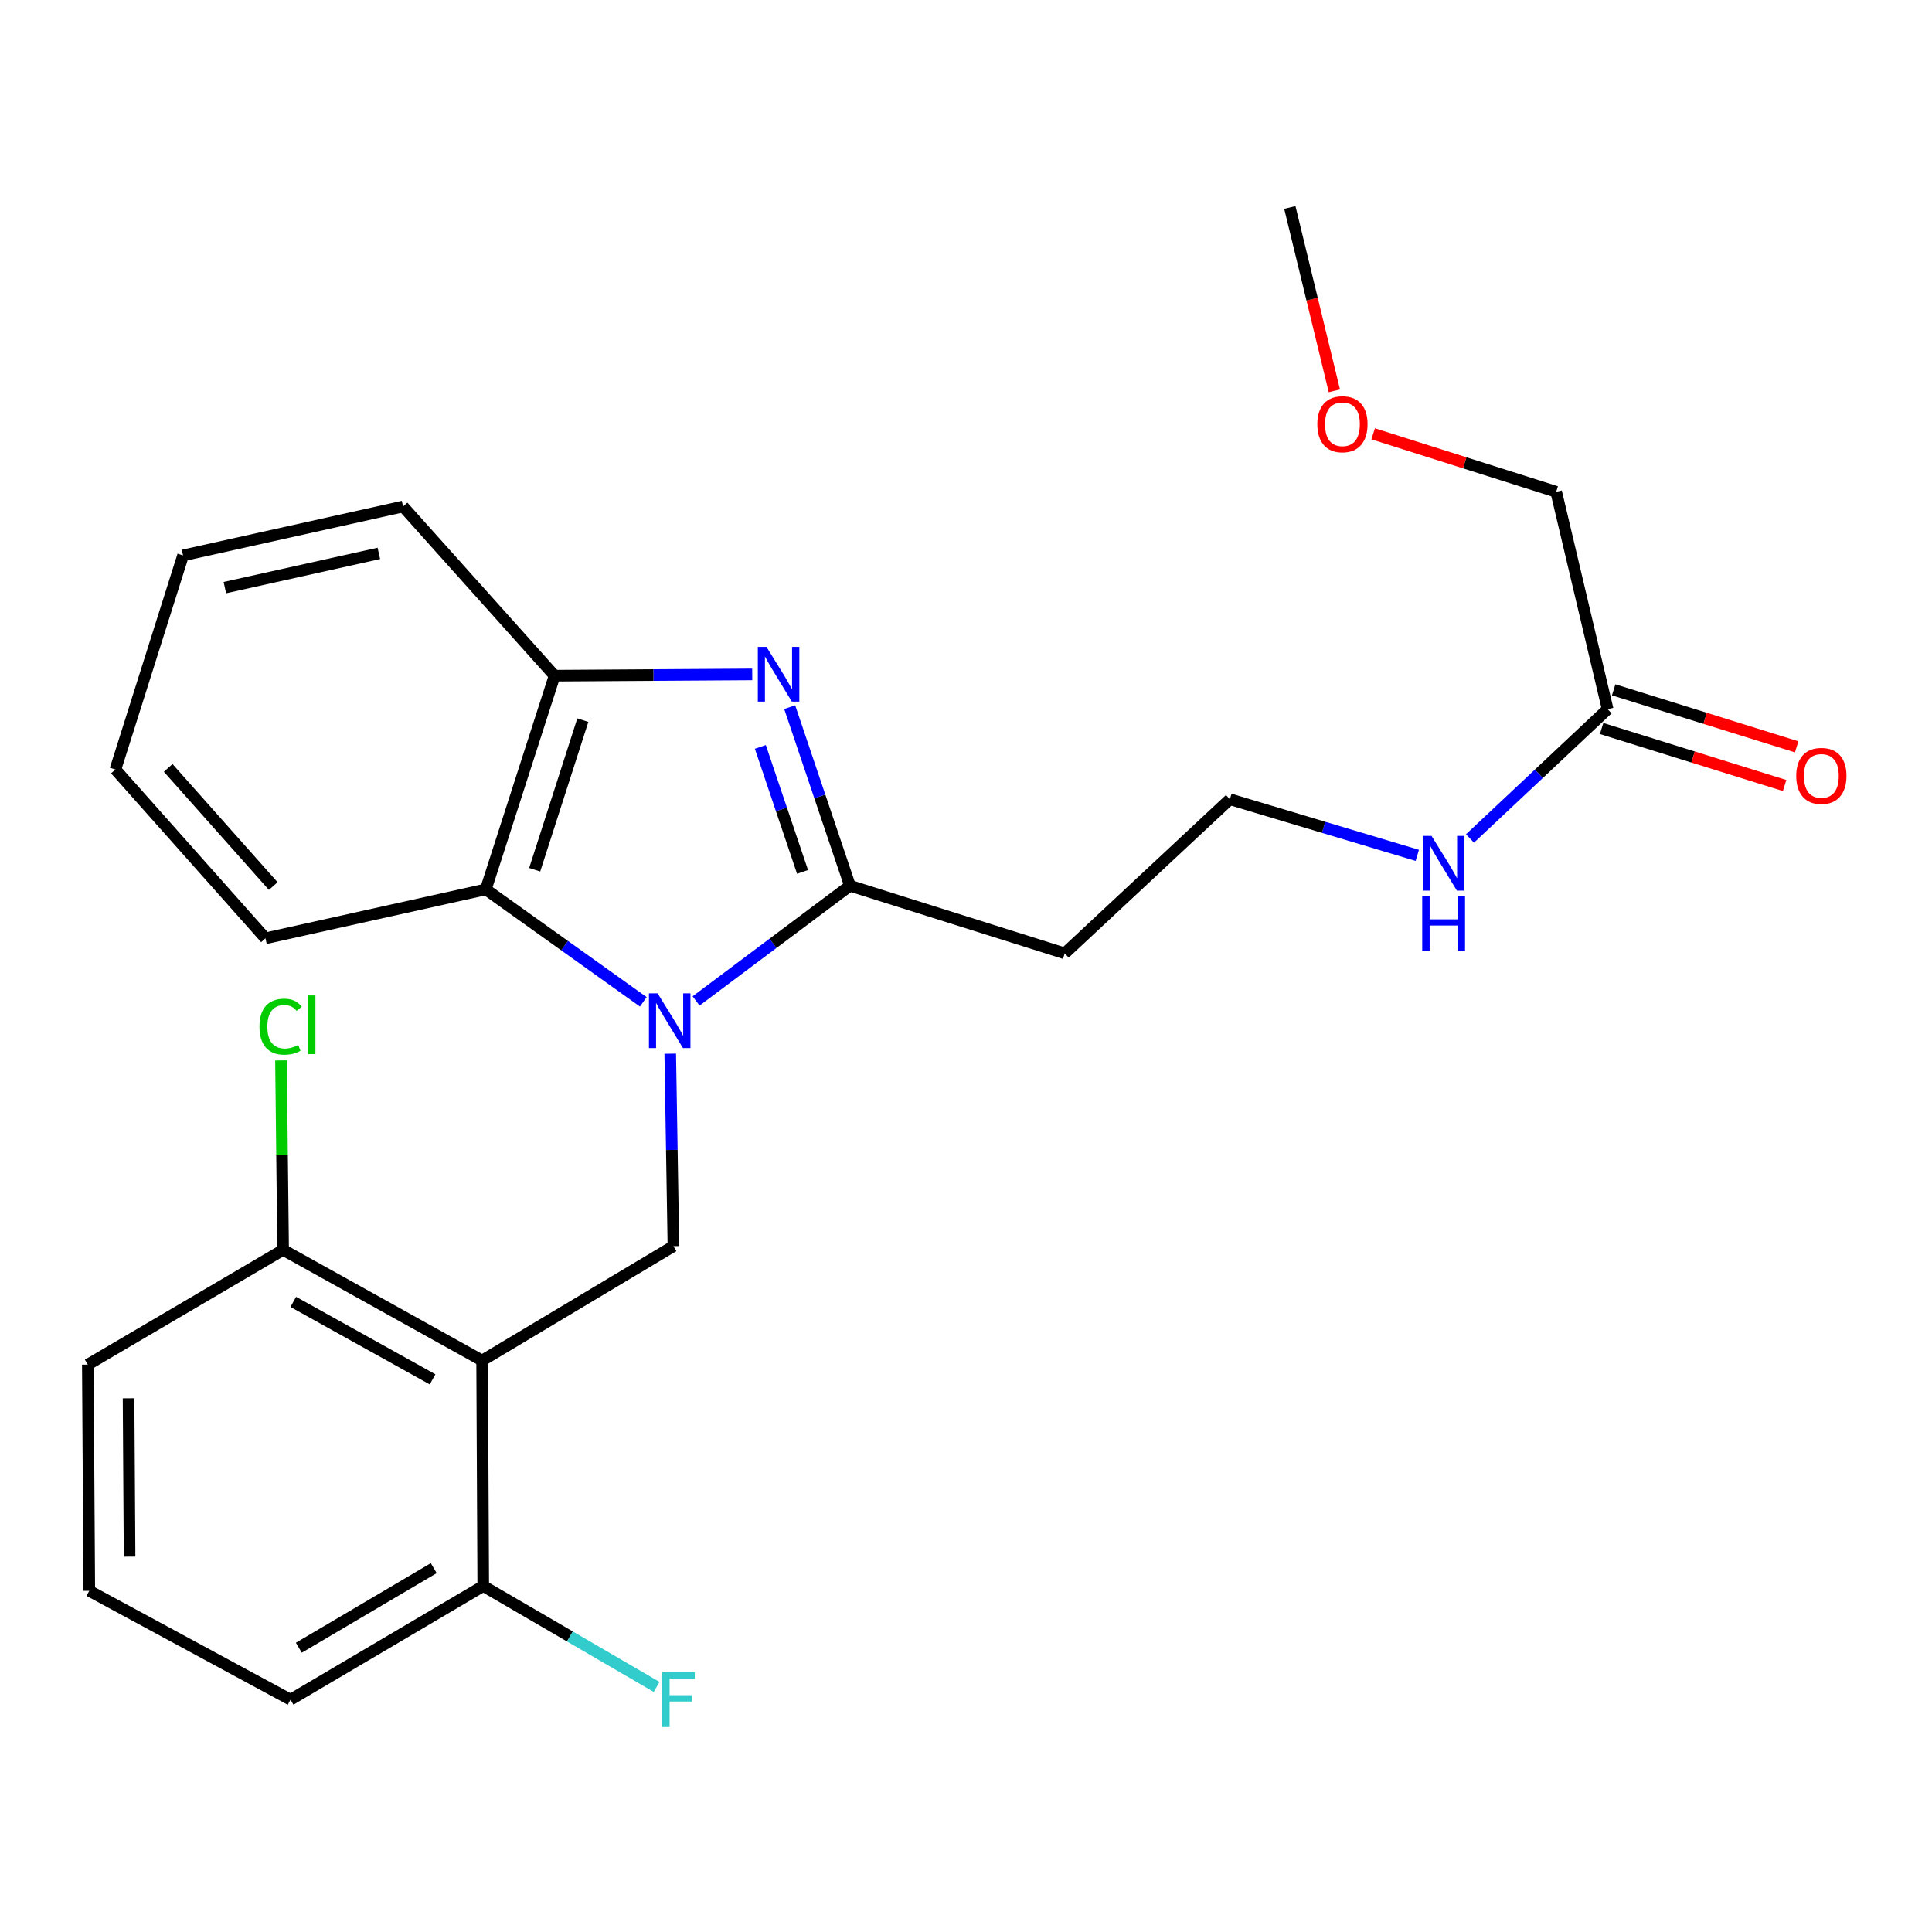<?xml version='1.0' encoding='iso-8859-1'?>
<svg version='1.1' baseProfile='full'
              xmlns='http://www.w3.org/2000/svg'
                      xmlns:rdkit='http://www.rdkit.org/xml'
                      xmlns:xlink='http://www.w3.org/1999/xlink'
                  xml:space='preserve'
width='1000px' height='1000px' viewBox='0 0 1000 1000'>
<!-- END OF HEADER -->
<rect style='opacity:1.0;fill:#FFFFFF;stroke:none' width='1000' height='1000' x='0' y='0'> </rect>
<path class='bond-0' d='M 360.286,518.086 L 400.111,488.267' style='fill:none;fill-rule:evenodd;stroke:#0000FF;stroke-width:6px;stroke-linecap:butt;stroke-linejoin:miter;stroke-opacity:1' />
<path class='bond-0' d='M 400.111,488.267 L 439.936,458.447' style='fill:none;fill-rule:evenodd;stroke:#000000;stroke-width:6px;stroke-linecap:butt;stroke-linejoin:miter;stroke-opacity:1' />
<path class='bond-3' d='M 346.913,545.387 L 347.734,595.198' style='fill:none;fill-rule:evenodd;stroke:#0000FF;stroke-width:6px;stroke-linecap:butt;stroke-linejoin:miter;stroke-opacity:1' />
<path class='bond-3' d='M 347.734,595.198 L 348.554,645.01' style='fill:none;fill-rule:evenodd;stroke:#000000;stroke-width:6px;stroke-linecap:butt;stroke-linejoin:miter;stroke-opacity:1' />
<path class='bond-4' d='M 332.968,518.553 L 292.21,489.45' style='fill:none;fill-rule:evenodd;stroke:#0000FF;stroke-width:6px;stroke-linecap:butt;stroke-linejoin:miter;stroke-opacity:1' />
<path class='bond-4' d='M 292.21,489.45 L 251.451,460.347' style='fill:none;fill-rule:evenodd;stroke:#000000;stroke-width:6px;stroke-linecap:butt;stroke-linejoin:miter;stroke-opacity:1' />
<path class='bond-1' d='M 439.936,458.447 L 424.34,412.239' style='fill:none;fill-rule:evenodd;stroke:#000000;stroke-width:6px;stroke-linecap:butt;stroke-linejoin:miter;stroke-opacity:1' />
<path class='bond-1' d='M 424.34,412.239 L 408.744,366.031' style='fill:none;fill-rule:evenodd;stroke:#0000FF;stroke-width:6px;stroke-linecap:butt;stroke-linejoin:miter;stroke-opacity:1' />
<path class='bond-1' d='M 415.386,451.292 L 404.469,418.946' style='fill:none;fill-rule:evenodd;stroke:#000000;stroke-width:6px;stroke-linecap:butt;stroke-linejoin:miter;stroke-opacity:1' />
<path class='bond-1' d='M 404.469,418.946 L 393.551,386.6' style='fill:none;fill-rule:evenodd;stroke:#0000FF;stroke-width:6px;stroke-linecap:butt;stroke-linejoin:miter;stroke-opacity:1' />
<path class='bond-6' d='M 439.936,458.447 L 551.102,493.471' style='fill:none;fill-rule:evenodd;stroke:#000000;stroke-width:6px;stroke-linecap:butt;stroke-linejoin:miter;stroke-opacity:1' />
<path class='bond-25' d='M 389.351,349.072 L 338.199,349.406' style='fill:none;fill-rule:evenodd;stroke:#0000FF;stroke-width:6px;stroke-linecap:butt;stroke-linejoin:miter;stroke-opacity:1' />
<path class='bond-25' d='M 338.199,349.406 L 287.046,349.74' style='fill:none;fill-rule:evenodd;stroke:#000000;stroke-width:6px;stroke-linecap:butt;stroke-linejoin:miter;stroke-opacity:1' />
<path class='bond-2' d='M 249.541,704.222 L 348.554,645.01' style='fill:none;fill-rule:evenodd;stroke:#000000;stroke-width:6px;stroke-linecap:butt;stroke-linejoin:miter;stroke-opacity:1' />
<path class='bond-7' d='M 249.541,704.222 L 146.542,646.932' style='fill:none;fill-rule:evenodd;stroke:#000000;stroke-width:6px;stroke-linecap:butt;stroke-linejoin:miter;stroke-opacity:1' />
<path class='bond-7' d='M 223.896,713.957 L 151.797,673.854' style='fill:none;fill-rule:evenodd;stroke:#000000;stroke-width:6px;stroke-linecap:butt;stroke-linejoin:miter;stroke-opacity:1' />
<path class='bond-8' d='M 249.541,704.222 L 250.123,820.911' style='fill:none;fill-rule:evenodd;stroke:#000000;stroke-width:6px;stroke-linecap:butt;stroke-linejoin:miter;stroke-opacity:1' />
<path class='bond-5' d='M 251.451,460.347 L 287.046,349.74' style='fill:none;fill-rule:evenodd;stroke:#000000;stroke-width:6px;stroke-linecap:butt;stroke-linejoin:miter;stroke-opacity:1' />
<path class='bond-5' d='M 276.755,450.18 L 301.671,372.756' style='fill:none;fill-rule:evenodd;stroke:#000000;stroke-width:6px;stroke-linecap:butt;stroke-linejoin:miter;stroke-opacity:1' />
<path class='bond-15' d='M 251.451,460.347 L 137.407,485.677' style='fill:none;fill-rule:evenodd;stroke:#000000;stroke-width:6px;stroke-linecap:butt;stroke-linejoin:miter;stroke-opacity:1' />
<path class='bond-16' d='M 287.046,349.74 L 208.621,262.156' style='fill:none;fill-rule:evenodd;stroke:#000000;stroke-width:6px;stroke-linecap:butt;stroke-linejoin:miter;stroke-opacity:1' />
<path class='bond-12' d='M 551.102,493.471 L 636.589,413.694' style='fill:none;fill-rule:evenodd;stroke:#000000;stroke-width:6px;stroke-linecap:butt;stroke-linejoin:miter;stroke-opacity:1' />
<path class='bond-14' d='M 146.542,646.932 L 145.988,597.902' style='fill:none;fill-rule:evenodd;stroke:#000000;stroke-width:6px;stroke-linecap:butt;stroke-linejoin:miter;stroke-opacity:1' />
<path class='bond-14' d='M 145.988,597.902 L 145.434,548.871' style='fill:none;fill-rule:evenodd;stroke:#00CC00;stroke-width:6px;stroke-linecap:butt;stroke-linejoin:miter;stroke-opacity:1' />
<path class='bond-21' d='M 146.542,646.932 L 45.455,706.331' style='fill:none;fill-rule:evenodd;stroke:#000000;stroke-width:6px;stroke-linecap:butt;stroke-linejoin:miter;stroke-opacity:1' />
<path class='bond-13' d='M 250.123,820.911 L 294.989,847.029' style='fill:none;fill-rule:evenodd;stroke:#000000;stroke-width:6px;stroke-linecap:butt;stroke-linejoin:miter;stroke-opacity:1' />
<path class='bond-13' d='M 294.989,847.029 L 339.855,873.147' style='fill:none;fill-rule:evenodd;stroke:#33CCCC;stroke-width:6px;stroke-linecap:butt;stroke-linejoin:miter;stroke-opacity:1' />
<path class='bond-20' d='M 250.123,820.911 L 150.364,879.751' style='fill:none;fill-rule:evenodd;stroke:#000000;stroke-width:6px;stroke-linecap:butt;stroke-linejoin:miter;stroke-opacity:1' />
<path class='bond-20' d='M 224.505,811.672 L 154.673,852.86' style='fill:none;fill-rule:evenodd;stroke:#000000;stroke-width:6px;stroke-linecap:butt;stroke-linejoin:miter;stroke-opacity:1' />
<path class='bond-9' d='M 832.111,367.065 L 796.491,400.53' style='fill:none;fill-rule:evenodd;stroke:#000000;stroke-width:6px;stroke-linecap:butt;stroke-linejoin:miter;stroke-opacity:1' />
<path class='bond-9' d='M 796.491,400.53 L 760.871,433.994' style='fill:none;fill-rule:evenodd;stroke:#0000FF;stroke-width:6px;stroke-linecap:butt;stroke-linejoin:miter;stroke-opacity:1' />
<path class='bond-10' d='M 828.992,377.077 L 876.352,391.833' style='fill:none;fill-rule:evenodd;stroke:#000000;stroke-width:6px;stroke-linecap:butt;stroke-linejoin:miter;stroke-opacity:1' />
<path class='bond-10' d='M 876.352,391.833 L 923.713,406.589' style='fill:none;fill-rule:evenodd;stroke:#FF0000;stroke-width:6px;stroke-linecap:butt;stroke-linejoin:miter;stroke-opacity:1' />
<path class='bond-10' d='M 835.23,357.054 L 882.591,371.81' style='fill:none;fill-rule:evenodd;stroke:#000000;stroke-width:6px;stroke-linecap:butt;stroke-linejoin:miter;stroke-opacity:1' />
<path class='bond-10' d='M 882.591,371.81 L 929.952,386.566' style='fill:none;fill-rule:evenodd;stroke:#FF0000;stroke-width:6px;stroke-linecap:butt;stroke-linejoin:miter;stroke-opacity:1' />
<path class='bond-17' d='M 832.111,367.065 L 805.476,254.559' style='fill:none;fill-rule:evenodd;stroke:#000000;stroke-width:6px;stroke-linecap:butt;stroke-linejoin:miter;stroke-opacity:1' />
<path class='bond-11' d='M 733.592,442.739 L 685.09,428.217' style='fill:none;fill-rule:evenodd;stroke:#0000FF;stroke-width:6px;stroke-linecap:butt;stroke-linejoin:miter;stroke-opacity:1' />
<path class='bond-11' d='M 685.09,428.217 L 636.589,413.694' style='fill:none;fill-rule:evenodd;stroke:#000000;stroke-width:6px;stroke-linecap:butt;stroke-linejoin:miter;stroke-opacity:1' />
<path class='bond-23' d='M 137.407,485.677 L 59.727,398.291' style='fill:none;fill-rule:evenodd;stroke:#000000;stroke-width:6px;stroke-linecap:butt;stroke-linejoin:miter;stroke-opacity:1' />
<path class='bond-23' d='M 141.43,458.635 L 87.054,397.465' style='fill:none;fill-rule:evenodd;stroke:#000000;stroke-width:6px;stroke-linecap:butt;stroke-linejoin:miter;stroke-opacity:1' />
<path class='bond-26' d='M 208.621,262.156 L 94.752,287.475' style='fill:none;fill-rule:evenodd;stroke:#000000;stroke-width:6px;stroke-linecap:butt;stroke-linejoin:miter;stroke-opacity:1' />
<path class='bond-26' d='M 196.092,286.426 L 116.384,304.149' style='fill:none;fill-rule:evenodd;stroke:#000000;stroke-width:6px;stroke-linecap:butt;stroke-linejoin:miter;stroke-opacity:1' />
<path class='bond-18' d='M 805.476,254.559 L 758.111,239.549' style='fill:none;fill-rule:evenodd;stroke:#000000;stroke-width:6px;stroke-linecap:butt;stroke-linejoin:miter;stroke-opacity:1' />
<path class='bond-18' d='M 758.111,239.549 L 710.747,224.54' style='fill:none;fill-rule:evenodd;stroke:#FF0000;stroke-width:6px;stroke-linecap:butt;stroke-linejoin:miter;stroke-opacity:1' />
<path class='bond-22' d='M 690.667,202.296 L 679.142,154.837' style='fill:none;fill-rule:evenodd;stroke:#FF0000;stroke-width:6px;stroke-linecap:butt;stroke-linejoin:miter;stroke-opacity:1' />
<path class='bond-22' d='M 679.142,154.837 L 667.616,107.379' style='fill:none;fill-rule:evenodd;stroke:#000000;stroke-width:6px;stroke-linecap:butt;stroke-linejoin:miter;stroke-opacity:1' />
<path class='bond-19' d='M 46.212,823.404 L 150.364,879.751' style='fill:none;fill-rule:evenodd;stroke:#000000;stroke-width:6px;stroke-linecap:butt;stroke-linejoin:miter;stroke-opacity:1' />
<path class='bond-27' d='M 46.212,823.404 L 45.455,706.331' style='fill:none;fill-rule:evenodd;stroke:#000000;stroke-width:6px;stroke-linecap:butt;stroke-linejoin:miter;stroke-opacity:1' />
<path class='bond-27' d='M 67.07,805.708 L 66.54,723.756' style='fill:none;fill-rule:evenodd;stroke:#000000;stroke-width:6px;stroke-linecap:butt;stroke-linejoin:miter;stroke-opacity:1' />
<path class='bond-24' d='M 59.727,398.291 L 94.752,287.475' style='fill:none;fill-rule:evenodd;stroke:#000000;stroke-width:6px;stroke-linecap:butt;stroke-linejoin:miter;stroke-opacity:1' />
<path  class='atom-0' d='M 340.372 514.149
L 349.652 529.149
Q 350.572 530.629, 352.052 533.309
Q 353.532 535.989, 353.612 536.149
L 353.612 514.149
L 357.372 514.149
L 357.372 542.469
L 353.492 542.469
L 343.532 526.069
Q 342.372 524.149, 341.132 521.949
Q 339.932 519.749, 339.572 519.069
L 339.572 542.469
L 335.892 542.469
L 335.892 514.149
L 340.372 514.149
' fill='#0000FF'/>
<path  class='atom-2' d='M 396.73 334.822
L 406.01 349.822
Q 406.93 351.302, 408.41 353.982
Q 409.89 356.662, 409.97 356.822
L 409.97 334.822
L 413.73 334.822
L 413.73 363.142
L 409.85 363.142
L 399.89 346.742
Q 398.73 344.822, 397.49 342.622
Q 396.29 340.422, 395.93 339.742
L 395.93 363.142
L 392.25 363.142
L 392.25 334.822
L 396.73 334.822
' fill='#0000FF'/>
<path  class='atom-11' d='M 929.729 401.61
Q 929.729 394.81, 933.089 391.01
Q 936.449 387.21, 942.729 387.21
Q 949.009 387.21, 952.369 391.01
Q 955.729 394.81, 955.729 401.61
Q 955.729 408.49, 952.329 412.41
Q 948.929 416.29, 942.729 416.29
Q 936.489 416.29, 933.089 412.41
Q 929.729 408.53, 929.729 401.61
M 942.729 413.09
Q 947.049 413.09, 949.369 410.21
Q 951.729 407.29, 951.729 401.61
Q 951.729 396.05, 949.369 393.25
Q 947.049 390.41, 942.729 390.41
Q 938.409 390.41, 936.049 393.21
Q 933.729 396.01, 933.729 401.61
Q 933.729 407.33, 936.049 410.21
Q 938.409 413.09, 942.729 413.09
' fill='#FF0000'/>
<path  class='atom-12' d='M 740.959 432.659
L 750.239 447.659
Q 751.159 449.139, 752.639 451.819
Q 754.119 454.499, 754.199 454.659
L 754.199 432.659
L 757.959 432.659
L 757.959 460.979
L 754.079 460.979
L 744.119 444.579
Q 742.959 442.659, 741.719 440.459
Q 740.519 438.259, 740.159 437.579
L 740.159 460.979
L 736.479 460.979
L 736.479 432.659
L 740.959 432.659
' fill='#0000FF'/>
<path  class='atom-12' d='M 736.139 463.811
L 739.979 463.811
L 739.979 475.851
L 754.459 475.851
L 754.459 463.811
L 758.299 463.811
L 758.299 492.131
L 754.459 492.131
L 754.459 479.051
L 739.979 479.051
L 739.979 492.131
L 736.139 492.131
L 736.139 463.811
' fill='#0000FF'/>
<path  class='atom-14' d='M 342.779 865.591
L 359.619 865.591
L 359.619 868.831
L 346.579 868.831
L 346.579 877.431
L 358.179 877.431
L 358.179 880.711
L 346.579 880.711
L 346.579 893.911
L 342.779 893.911
L 342.779 865.591
' fill='#33CCCC'/>
<path  class='atom-15' d='M 134.306 531.398
Q 134.306 524.358, 137.586 520.678
Q 140.906 516.958, 147.186 516.958
Q 153.026 516.958, 156.146 521.078
L 153.506 523.238
Q 151.226 520.238, 147.186 520.238
Q 142.906 520.238, 140.626 523.118
Q 138.386 525.958, 138.386 531.398
Q 138.386 536.998, 140.706 539.878
Q 143.066 542.758, 147.626 542.758
Q 150.746 542.758, 154.386 540.878
L 155.506 543.878
Q 154.026 544.838, 151.786 545.398
Q 149.546 545.958, 147.066 545.958
Q 140.906 545.958, 137.586 542.198
Q 134.306 538.438, 134.306 531.398
' fill='#00CC00'/>
<path  class='atom-15' d='M 159.586 515.238
L 163.266 515.238
L 163.266 545.598
L 159.586 545.598
L 159.586 515.238
' fill='#00CC00'/>
<path  class='atom-19' d='M 681.846 219.58
Q 681.846 212.78, 685.206 208.98
Q 688.566 205.18, 694.846 205.18
Q 701.126 205.18, 704.486 208.98
Q 707.846 212.78, 707.846 219.58
Q 707.846 226.46, 704.446 230.38
Q 701.046 234.26, 694.846 234.26
Q 688.606 234.26, 685.206 230.38
Q 681.846 226.5, 681.846 219.58
M 694.846 231.06
Q 699.166 231.06, 701.486 228.18
Q 703.846 225.26, 703.846 219.58
Q 703.846 214.02, 701.486 211.22
Q 699.166 208.38, 694.846 208.38
Q 690.526 208.38, 688.166 211.18
Q 685.846 213.98, 685.846 219.58
Q 685.846 225.3, 688.166 228.18
Q 690.526 231.06, 694.846 231.06
' fill='#FF0000'/>
</svg>
